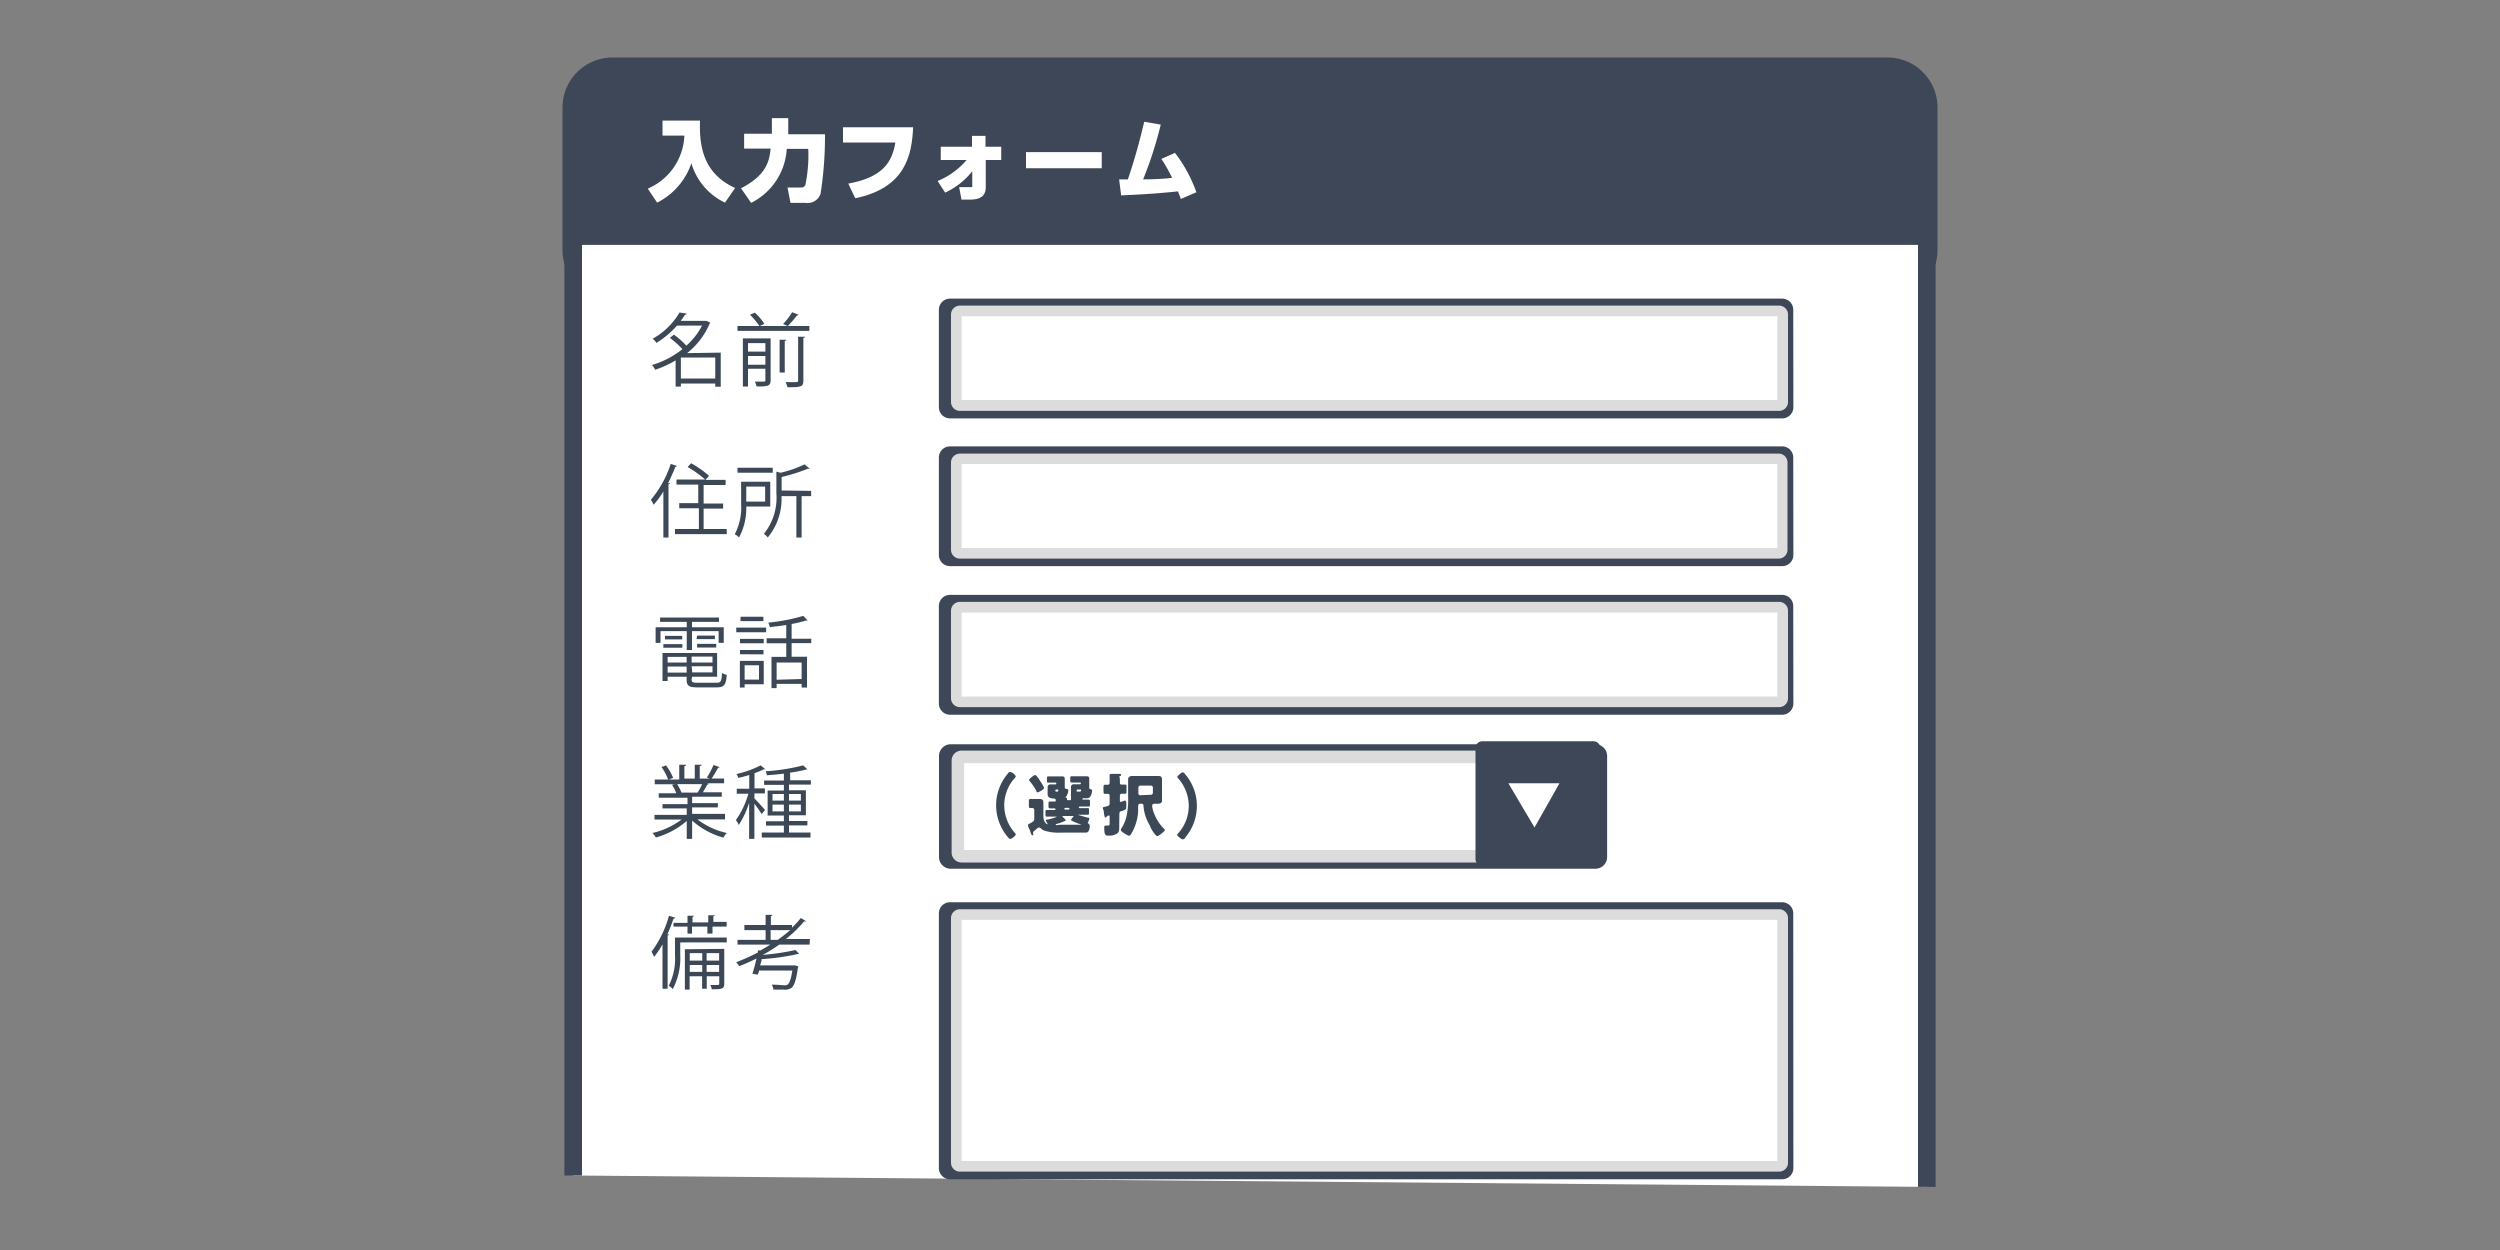 <svg xmlns="http://www.w3.org/2000/svg" viewBox="0 0 200 100"><rect x="0" y="0" width="200" height="100" fill="#808080" stroke="none"/><defs><style>.cls-1{fill:none;}.cls-2{fill:#3d4757;}.cls-3{fill:#fff;}.cls-4{fill:#dcdcdc;}.cls-5{fill:#3d4857;}</style></defs><g id="レイヤー_2" data-name="レイヤー 2"><g id="レイヤー_1-2" data-name="レイヤー 1"><rect class="cls-1" width="200" height="100"/><path class="cls-2" d="M154.5,20A3.53,3.53,0,0,1,151,23.5H49A3.53,3.53,0,0,1,45.5,20V8.6A3.53,3.53,0,0,1,49,5.05H151A3.53,3.53,0,0,1,154.5,8.6Z"/><path class="cls-2" d="M151,24H49A4,4,0,0,1,45,20V8.6a4,4,0,0,1,4-4H151a4,4,0,0,1,4,4.05V20A4,4,0,0,1,151,24ZM49,5.55A3,3,0,0,0,46,8.6V20A3,3,0,0,0,49,23H151A3,3,0,0,0,154,20V8.6a3,3,0,0,0-3-3Z"/><polyline class="cls-3" points="45.85 94.04 45.85 18.89 154.15 18.89 154.15 94.95"/><polygon class="cls-2" points="154.85 94.95 153.44 94.95 153.44 19.59 46.56 19.59 46.56 94.04 45.15 94.04 45.15 18.18 154.85 18.18 154.85 94.95"/><path class="cls-3" d="M53,9.65h3c-.07,2.11.29,4.24,2.81,5.39L58,16.21a5.05,5.05,0,0,1-2.69-3.15,5.49,5.49,0,0,1-2.74,3.15l-.75-1.12a4.82,4.82,0,0,0,2.93-4.24H53Z"/><path class="cls-3" d="M59.28,15.06c2.13-1.09,2.27-2.28,2.37-3.17H59.53V10.7h2.22c0-.25,0-.52,0-.74V9.45h1.31V10c0,.12,0,.34,0,.74H66a30.27,30.27,0,0,1-.35,4.74,1.09,1.09,0,0,1-1.21.75h-1.2L63,15l1,0c.18,0,.32,0,.43-.2a11.77,11.77,0,0,0,.23-2.89H62.94a5.16,5.16,0,0,1-2.85,4.32Z"/><path class="cls-3" d="M73.05,10.18c-.1,2.23-.61,4.85-4.63,5.68l-.56-1.17c2.77-.51,3.51-1.72,3.77-3.29H67.44V10.18Z"/><path class="cls-3" d="M75.26,12.8V11.74h2.5v-.87h1.08v.87H80.1V12.8H78.86l0,2.17c0,.89-.69,1-1.34,1l-.6,0-.19-1c.24,0,.63,0,.86,0s.19,0,.19-.15V13.7a5.92,5.92,0,0,1-2.17,1.71l-.6-.93a6.09,6.09,0,0,0,2.32-1.68Z"/><path class="cls-3" d="M88.14,12.17v1.29H82.08V12.17Z"/><path class="cls-3" d="M89.53,14.35h.7c.68-2,1.08-3.66,1.31-4.61l1.32.23a31.2,31.2,0,0,1-1.41,4.38c.13,0,1.28,0,2.32-.12a12.63,12.63,0,0,0-.86-1.52L94,12.23a11.46,11.46,0,0,1,1.71,3.15l-1.25.54c-.07-.23-.12-.34-.22-.61-1.09.11-2.22.22-4.55.32Z"/><path class="cls-2" d="M143.47,32.58a.89.89,0,0,1-.89.89H76a.89.89,0,0,1-.89-.89V24.79a.89.89,0,0,1,.89-.9h66.57a.89.89,0,0,1,.89.9Z"/><path class="cls-3" d="M76.79,24.88h65.54a.29.29,0,0,1,.29.29v7a.29.29,0,0,1-.29.29H76.79a.28.28,0,0,1-.28-.28v-7A.29.29,0,0,1,76.79,24.88Z"/><path class="cls-4" d="M142.33,32.87H76.79a.71.71,0,0,1-.71-.71v-7a.71.71,0,0,1,.71-.71h65.54a.71.71,0,0,1,.71.71v7A.71.71,0,0,1,142.33,32.87ZM76.93,32h65.26V25.3H76.93Z"/><path class="cls-2" d="M143.47,44.4a.89.89,0,0,1-.89.89H76a.89.89,0,0,1-.89-.89V36.61a.89.89,0,0,1,.89-.9h66.57a.89.89,0,0,1,.89.9Z"/><path class="cls-3" d="M76.79,36.69h65.54a.29.29,0,0,1,.29.29v7a.29.29,0,0,1-.29.29H76.79A.28.28,0,0,1,76.5,44V37A.29.29,0,0,1,76.79,36.69Z"/><path class="cls-4" d="M142.33,44.69H76.79a.71.71,0,0,1-.71-.71V37a.71.71,0,0,1,.71-.71h65.54A.71.71,0,0,1,143,37v7A.71.71,0,0,1,142.33,44.69Zm-65.4-.85h65.26V37.12H76.93Z"/><path class="cls-2" d="M143.47,56.28a.9.9,0,0,1-.89.9H76a.9.9,0,0,1-.89-.9V48.49a.89.89,0,0,1,.89-.9h66.57a.89.89,0,0,1,.89.9Z"/><path class="cls-3" d="M76.79,48.58h65.54a.29.29,0,0,1,.29.29v7a.29.29,0,0,1-.29.29H76.79a.28.28,0,0,1-.28-.28v-7A.29.29,0,0,1,76.79,48.58Z"/><path class="cls-4" d="M142.33,56.57H76.79a.71.71,0,0,1-.71-.71v-7a.71.71,0,0,1,.71-.71h65.54a.71.71,0,0,1,.71.71v7A.71.71,0,0,1,142.33,56.57Zm-65.4-.85h65.26V49H76.93Z"/><path class="cls-2" d="M143.47,93.44a.89.89,0,0,1-.89.9H76a.89.89,0,0,1-.89-.9V73.08a.89.89,0,0,1,.89-.9h66.57a.89.89,0,0,1,.89.9Z"/><path class="cls-3" d="M76.79,73.17h65.54a.29.29,0,0,1,.29.29V93a.29.29,0,0,1-.29.29H76.79A.28.28,0,0,1,76.5,93V73.45A.29.29,0,0,1,76.79,73.17Z"/><path class="cls-4" d="M142.33,93.73H76.79a.71.71,0,0,1-.71-.71V73.45a.71.71,0,0,1,.71-.71h65.54a.71.71,0,0,1,.71.71V93A.71.71,0,0,1,142.33,93.73Zm-65.4-.85h65.26V73.59H76.93Z"/><path class="cls-5" d="M57.66,28.21v2.73h-.44v-.26H54.47v.25h-.42v-2.1a8,8,0,0,1-1.64.75,1.56,1.56,0,0,0-.25-.38,7,7,0,0,0,2.43-1.27,7.14,7.14,0,0,0-1-.9l.32-.26a6.61,6.61,0,0,1,1,.88,5.51,5.51,0,0,0,1.25-1.6h-2a7.38,7.38,0,0,1-1.64,1.38,1.62,1.62,0,0,0-.31-.33A5.68,5.68,0,0,0,54.36,25l.58.09a.13.13,0,0,1-.14.09c-.1.15-.21.32-.34.49h2l.08,0,.31.17-.08.05a6,6,0,0,1-1.8,2.36Zm-3.19,2.07h2.75V28.6H54.47Z"/><path class="cls-5" d="M63.89,25.18s-.07.06-.14.06a9,9,0,0,1-.72.84h1.72v.39H59v-.39h1.75a5.33,5.33,0,0,0-.75-.9l.38-.17a4.15,4.15,0,0,1,.77.9l-.37.17H63l-.35-.16a5.86,5.86,0,0,0,.72-.94Zm-2.46,1.89h.22v3.35c0,.46-.21.5-1.12.5a1.43,1.43,0,0,0-.15-.39h.4c.45,0,.45,0,.45-.12v-.91H59.84v1.42h-.41V27.07Zm-.2.38H59.84v.68h1.39Zm-1.39,1.73h1.39v-.7H59.84Zm2.53-2,.54,0s0,.07-.13.09v2.53h-.41Zm1.9,3.27c0,.5-.2.53-1.27.53a1.59,1.59,0,0,0-.16-.41h.62c.35,0,.39,0,.39-.13V26.94l.55,0a.12.12,0,0,1-.13.09Z"/><path class="cls-5" d="M53.07,39.32a6.93,6.93,0,0,1-.78,1.06,2.65,2.65,0,0,0-.22-.4,8.53,8.53,0,0,0,1.59-2.87l.51.17s-.07.07-.14.06a13,13,0,0,1-.59,1.32l.17,0s0,.07-.13.08V43h-.41Zm3.22,3h1.85v.41H54v-.41h1.91V40.66H54.34v-.41h1.52V38.77H54.12v-.41h2.29a8.75,8.75,0,0,0-1.4-1l.28-.3a8.24,8.24,0,0,1,1.43,1l-.28.33h1.61v.41H56.29v1.48h1.56v.41H56.29Z"/><path class="cls-5" d="M61.62,40.52H59.7A4.9,4.9,0,0,1,59.12,43a1.14,1.14,0,0,0-.34-.26,4.62,4.62,0,0,0,.51-2.44V38.54h2.33Zm.2-3.1v.4H59v-.4Zm-.61,1.51H59.7v1.2h1.51Zm3.68.34v.42h-.76V43h-.42V39.69H62.52A4.84,4.84,0,0,1,61.42,43a1.08,1.08,0,0,0-.31-.29,4.6,4.6,0,0,0,1-3.24V37.73l.33.09a8.85,8.85,0,0,0,1.92-.67l.42.34a.14.14,0,0,1-.13,0,14.46,14.46,0,0,1-2.12.67v1.08Z"/><path class="cls-5" d="M54.94,52V50.49h-2.1v.94h-.39V50.18h2.49v-.43H52.81V49.4h4.71v.35H55.36v.43H57.9v1.25h-.41v-.94H55.36V52Zm.39,2.36c0,.22.09.26.5.26h1.49c.35,0,.41-.11.44-.78a1.58,1.58,0,0,0,.38.15c-.06.79-.2,1-.8,1H55.81c-.69,0-.88-.12-.88-.62v-.23H53.41v.34H53V52.24h4.37v1.9h-2Zm-2.26-2.54v-.29h1.52v.29Zm.13-.95h1.38v.28H53.2Zm1.73,1.68H53.41V53h1.52Zm-1.52,1.26h1.52v-.49H53.41ZM57,53v-.47H55.33V53Zm-1.62.79H57v-.49H55.33Zm.39-2.94h1.42v.28H55.72Zm0,.95v-.29H57.3v.29Z"/><path class="cls-5" d="M58.9,50.58v-.37h2.39v.37Zm2.2,2.29v1.87H59.57V55h-.38V52.87Zm0-1.76v.35H59.2v-.35ZM59.2,52.34V52h1.88v.35Zm1.87-3v.35H59.24v-.35Zm-.35,3.88H59.57v1.15h1.15Zm4.18-1.77H63.33v1.09h1.23V55h-.43v-.29h-2v.34h-.41V52.55H62.9V51.46H61.33v-.4H62.9V50c-.44.07-.89.12-1.31.17a1.74,1.74,0,0,0-.13-.36,14.65,14.65,0,0,0,2.8-.54l.36.37-.06,0h-.07a10.49,10.49,0,0,1-1.16.28v1.18H64.9Zm-.77,2.87V53h-2v1.38Z"/><path class="cls-5" d="M58,65.55H55.79a6,6,0,0,0,2.36,1.09,1.72,1.72,0,0,0-.28.37,6.33,6.33,0,0,1-2.5-1.36v1.46h-.43V65.68A6.45,6.45,0,0,1,52.47,67a1.59,1.59,0,0,0-.28-.36,6.15,6.15,0,0,0,2.34-1.08H52.36v-.37h2.58v-.52H53v-.34h2v-.51h-2.3v-.36H54.1a3,3,0,0,0-.34-.67l.25-.05H52.38v-.38h1.07a4.48,4.48,0,0,0-.53-1l.36-.13a4.36,4.36,0,0,1,.57,1l-.34.13h.83V61.18l.55,0c0,.06-.06.09-.14.11v1h.83V61.18l.55,0c0,.06-.06.09-.15.11v1h.81l-.24-.09a5.92,5.92,0,0,0,.53-1l.5.17s-.07.05-.13.05c-.14.25-.34.6-.52.86h1v.38H56.53l.19.05s-.07.07-.14.06c-.09.17-.23.42-.35.61h1.51v.36H55.37v.51h2.06v.34H55.37v.52H58Zm-2.19-2.14a5.43,5.43,0,0,0,.36-.68h-2a3.67,3.67,0,0,1,.35.68l-.2,0h1.57Z"/><path class="cls-5" d="M60.35,63.87c.19.18.72.77.85.93l-.27.33a7.65,7.65,0,0,0-.58-.83v2.81h-.42V64.22A7,7,0,0,1,59.1,66a1.54,1.54,0,0,0-.23-.39,7,7,0,0,0,1-2.11h-.93v-.4h1V62c-.29.09-.59.17-.88.23a1,1,0,0,0-.14-.31,8,8,0,0,0,1.93-.69l.38.31s-.06,0-.13,0a4.86,4.86,0,0,1-.74.31v1.22h.83v.4h-.83Zm2.77,2.73h1.72V67h-3.9V66.6h1.77v-.55H61.28V65.7h1.43v-.46h-1.3v-2h1.3v-.45H61.13v-.35h1.58v-.55c-.46.06-.92.1-1.36.13a1.31,1.31,0,0,0-.1-.32,15.7,15.7,0,0,0,3-.47l.35.32a.09.09,0,0,1-.07,0h0a9.62,9.62,0,0,1-1.32.26v.61h1.66v.35H63.12v.45h1.35v2H63.12v.46h1.47v.35H63.12ZM61.8,63.52v.53h.91v-.53Zm0,1.39h.91v-.54H61.8Zm2.27-1.39h-.95v.53h.95Zm0,1.39v-.54h-.95v.54Z"/><path class="cls-5" d="M53,75.55a7.51,7.51,0,0,1-.67,1c-.05-.1-.15-.32-.21-.41a8.69,8.69,0,0,0,1.4-2.88l.51.16a.16.16,0,0,1-.15.07c-.14.43-.31.85-.49,1.26l.14,0s0,.07-.12.08v4.27H53ZM58.14,75v.39H54.42v1a5.31,5.31,0,0,1-.6,2.74,1.39,1.39,0,0,0-.32-.27A4.77,4.77,0,0,0,54,76.42V75Zm-4.26-1.17H55v-.57l.52,0s0,.07-.12.08v.45h1.26v-.57l.53,0s0,.07-.12.08v.45h1.06v.38H57v.56h-.41v-.56H55.36v.56H55v-.56H53.88Zm4.06,2.08v2.8c0,.42-.23.43-1,.43a.93.93,0,0,0-.12-.34h.4c.28,0,.32,0,.32-.1V78.1h-1v1h-.37v-1h-1v1.07h-.38V75.94Zm-1.76.34h-1v.6h1Zm-1,1.5h1V77.2h-1Zm2.35-1.5h-1v.6h1Zm-1,1.5h1V77.2h-1Z"/><path class="cls-5" d="M64.77,75.57H62.34a12.67,12.67,0,0,1-1.32.82v0A18.87,18.87,0,0,0,63.64,76l.3.32-.06,0h-.05a18.35,18.35,0,0,1-2.9.41c0,.17-.08.34-.12.5h2.71l.09,0,.27.09-.05.11c-.14,1-.29,1.4-.49,1.58a.91.91,0,0,1-.65.16l-.82,0a.86.86,0,0,0-.13-.4c.41,0,.83.05,1,.05a.43.43,0,0,0,.28-.06c.14-.12.26-.43.37-1.12H60.72c0,.12-.07.23-.1.33l-.43-.07c.11-.32.23-.78.33-1.22a14.11,14.11,0,0,1-1.38.61,2.27,2.27,0,0,0-.25-.31,15.73,15.73,0,0,0,1.74-.78l0-.17.22,0c.26-.15.52-.3.77-.46H59v-.38h2.25v-.78h-1.7V74h1.7v-.81l.55,0s0,.08-.13.09V74h1.69v.21a7.36,7.36,0,0,0,.71-.77l.44.27a.18.18,0,0,1-.11,0h-.07a9.79,9.79,0,0,1-1.46,1.41h1.92Zm-3.12-.38h.57q.51-.37,1-.78H61.65Z"/><path class="cls-2" d="M128.57,68.57a.94.94,0,0,1-.95.93H76.07a.94.94,0,0,1-.95-.93v-8.1a.94.94,0,0,1,.95-.93h51.55a.94.94,0,0,1,.95.93Z"/><rect class="cls-3" x="76.63" y="60.55" width="49.74" height="7.92" rx="0.3"/><path class="cls-4" d="M126.08,69H76.93a.8.8,0,0,1-.8-.8V60.84a.79.79,0,0,1,.8-.79h49.15a.79.79,0,0,1,.8.79v7.33A.8.8,0,0,1,126.08,69ZM77.13,68h48.75V61.05H77.13Z"/><rect class="cls-2" x="118.04" y="59.3" width="10" height="10" rx="0.54"/><path class="cls-3" d="M120.67,62.66h4.09l-2,3.54Z"/><path class="cls-5" d="M79.69,64.43a3.89,3.89,0,0,1,.93-2.53c0-.06.13-.15.21-.15a.77.77,0,0,1,.43.35.16.16,0,0,1-.05.11,3.26,3.26,0,0,0-.87,2.22,3.34,3.34,0,0,0,.82,2.17.25.25,0,0,1,.1.15c0,.11-.32.36-.43.36s-.14-.07-.19-.13A3.91,3.91,0,0,1,79.69,64.43Z"/><path class="cls-5" d="M82.67,66.76s0,.07-.07.07-.1-.08-.19-.33c0-.07-.06-.16-.11-.26a.89.89,0,0,1-.06-.2.14.14,0,0,1,.1-.14l.1-.05c.21-.12.3-.15.3-.36V64.8a.15.15,0,0,0-.16-.16h-.14c-.12,0-.13-.06-.13-.21v-.29c0-.15,0-.22.12-.22h.75c.17,0,.29.06.29.26s0,.31,0,.48v.64c0,.47.26.64.33.64s0,0,0,0a.09.09,0,0,0,0-.05.91.91,0,0,1-.13-.26c0-.05.07-.06.11-.06s.74-.17.74-.24,0,0-.06,0h-.71c-.1,0-.11-.05-.11-.17v-.19c0-.11,0-.17.11-.17h.63a.07.07,0,0,0,.06-.07v0s0-.06-.08-.06H84c-.11,0-.12-.06-.12-.18v-.14c0-.18,0-.23.13-.23h.38s.07,0,.07-.07,0-.16-.15-.17-.5,0-.5-.35c0,0,0-.2,0-.24v-.11c0-.11,0-.19,0-.25s.09-.18.19-.18h.44a.07.07,0,0,0,.07-.06v0a.08.08,0,0,0-.07-.08h-.54c-.14,0-.14,0-.14-.16v-.18c0-.13,0-.16.14-.16h1.08c.14,0,.2.06.2.21s0,.19,0,.31v.13c0,.33,0,.32.15.36s.13,0,.13.14a.94.94,0,0,1-.24.56l0,0s0,0,.05,0,.09,0,.09.07,0,.05,0,.07a.08.08,0,0,0,0,.05s0,0,0,0h.23c.07,0,.09,0,.09-.1a.13.13,0,0,0,0-.06v0a.09.09,0,0,1,0,0,.43.43,0,0,0,0-.05.15.15,0,0,0,0-.09.43.43,0,0,1,0-.19s0-.18,0-.21v-.14c0-.11,0-.19,0-.25s.09-.18.19-.18h.54a.06.06,0,0,0,.06-.06v0s0-.08-.06-.08h-.64c-.13,0-.15,0-.15-.15v-.19c0-.13,0-.16.15-.16h1.17c.14,0,.2.06.2.21s0,.19,0,.31v.13c0,.1,0,.18,0,.27a.1.1,0,0,0,.09.11c.07,0,.14.05.14.14s-.08.52-.32.58a1.32,1.32,0,0,1-.4,0,0,0,0,0,0,0,0s0,0,0,0,0,0-.05.06a.07.07,0,0,0,0,.06s0,0,.05,0h.43c.12,0,.12.06.12.21v.15c0,.13,0,.19-.12.19H86.4s-.09,0-.09.06v0a.08.08,0,0,0,.07.07H87c.11,0,.12,0,.12.17v.2c0,.11,0,.16-.11.16h-.74s-.06,0-.06,0,.7.21.81.23.12,0,.12.08a.68.68,0,0,1-.11.3.11.11,0,0,0,0,.06s0,0,.06.05.09.1.09.18a.8.8,0,0,1-.12.45.3.3,0,0,1-.19.08c-.14,0-.56,0-.74,0H84.86a3.73,3.73,0,0,1-1.34-.17.85.85,0,0,1-.25-.17.26.26,0,0,0-.15-.07c-.07,0-.17.09-.27.18l-.08.07A.23.23,0,0,0,82.67,66.76Zm.6-4.19a2.47,2.47,0,0,1,.26.47c0,.1-.44.35-.52.35s-.08-.07-.1-.11a4,4,0,0,0-.52-.77s-.07-.09-.07-.13.38-.38.49-.38S83.21,62.47,83.27,62.57Zm1.8,2.71s-.09,0-.09,0,.07.11.12.15.15.15.15.19,0,.06-.07.06h0l0,0,0,0a4.16,4.16,0,0,1-.62.23s-.1,0-.1.07.13,0,.45,0h1.51s.08,0,.08,0-.07-.05-.09-.05a3.39,3.39,0,0,1-.66-.27s-.06,0-.06-.07.12-.19.17-.23,0-.06,0-.08,0,0,0,0Zm-.58-2.12s-.06,0-.06.08,0,.09.12.09h0c.07,0,.11,0,.11-.1s0-.07-.06-.07Zm1,1.61a.08.08,0,0,0,.07-.07v0a.07.07,0,0,0-.07-.07h-.27a.07.07,0,0,0-.07.07v0a.08.08,0,0,0,.07.07Zm.7-1.61s-.06,0-.06.08,0,.09.12.09h.13s.11,0,.11-.1a.07.07,0,0,0-.08-.07Z"/><path class="cls-5" d="M89.54,65.79c0,.13,0,.26,0,.38s0,.4-.17.51a1.13,1.13,0,0,1-.68.17c-.23,0-.35,0-.35-.63,0-.09,0-.18.12-.18h.06l.12,0c.13,0,.13,0,.13-.29v-.4c0-.07,0-.11-.07-.11a.2.2,0,0,0-.17.1.13.13,0,0,1-.09.06c-.06,0-.07-.05-.11-.25s0-.25-.1-.45v-.06c0-.08.07-.08.17-.1.35-.08.37-.11.37-.33v-.5c0-.1,0-.2-.14-.2h-.2c-.14,0-.15,0-.15-.37v-.12c0-.17,0-.24.13-.24h.22c.12,0,.14-.1.14-.2v-.26c0-.09,0-.3,0-.33s.06-.08.12-.08l.61,0c.12,0,.18,0,.18.08s0,.07-.09.1,0,.09,0,.26v.22c0,.07,0,.2.14.2h.25c.13,0,.14,0,.14.19v.34c0,.14,0,.2-.13.2h-.25c-.14,0-.15.1-.15.21v.31c0,.09,0,.13.07.13a1.25,1.25,0,0,0,.29-.1H90c.06,0,.09.07.1.13s0,.26,0,.4,0,.18-.39.32c-.14,0-.16.11-.16.25Zm1.67-1.49c-.12,0-.16.09-.16.19s0,.34,0,.47a4,4,0,0,1-.56,1.76c-.08.11-.1.14-.18.14s-.64-.33-.64-.44,0-.06,0-.08a3.33,3.33,0,0,0,.43-.94,6.37,6.37,0,0,0,.15-1.7v-.83c0-.18,0-.36,0-.52s.11-.27.31-.27l.55,0h1l.54,0c.2,0,.31.05.31.27s0,.35,0,.52v.59c0,.2,0,.39,0,.58s-.11.26-.37.26h-.24c-.12,0-.18.06-.18.19a2.4,2.4,0,0,0,.21.71,3.39,3.39,0,0,0,.74,1.1s.07.07.07.12-.47.47-.61.47S92,66.2,92,66.06a3.53,3.53,0,0,1-.52-1.54c0-.13,0-.22-.18-.22Zm.87-.72a.15.15,0,0,0,.15-.15V63a.15.15,0,0,0-.15-.15h-.86a.15.15,0,0,0-.15.15v.47a.15.15,0,0,0,.15.15Z"/><path class="cls-5" d="M95.75,64.43A3.91,3.91,0,0,1,94.82,67c0,.06-.13.15-.21.15s-.44-.27-.44-.36a.18.18,0,0,1,.06-.1,3.26,3.26,0,0,0,.87-2.22,3.32,3.32,0,0,0-.82-2.17s-.1-.1-.1-.15.32-.36.43-.36.14.07.19.13A3.91,3.91,0,0,1,95.75,64.43Z"/></g></g></svg>